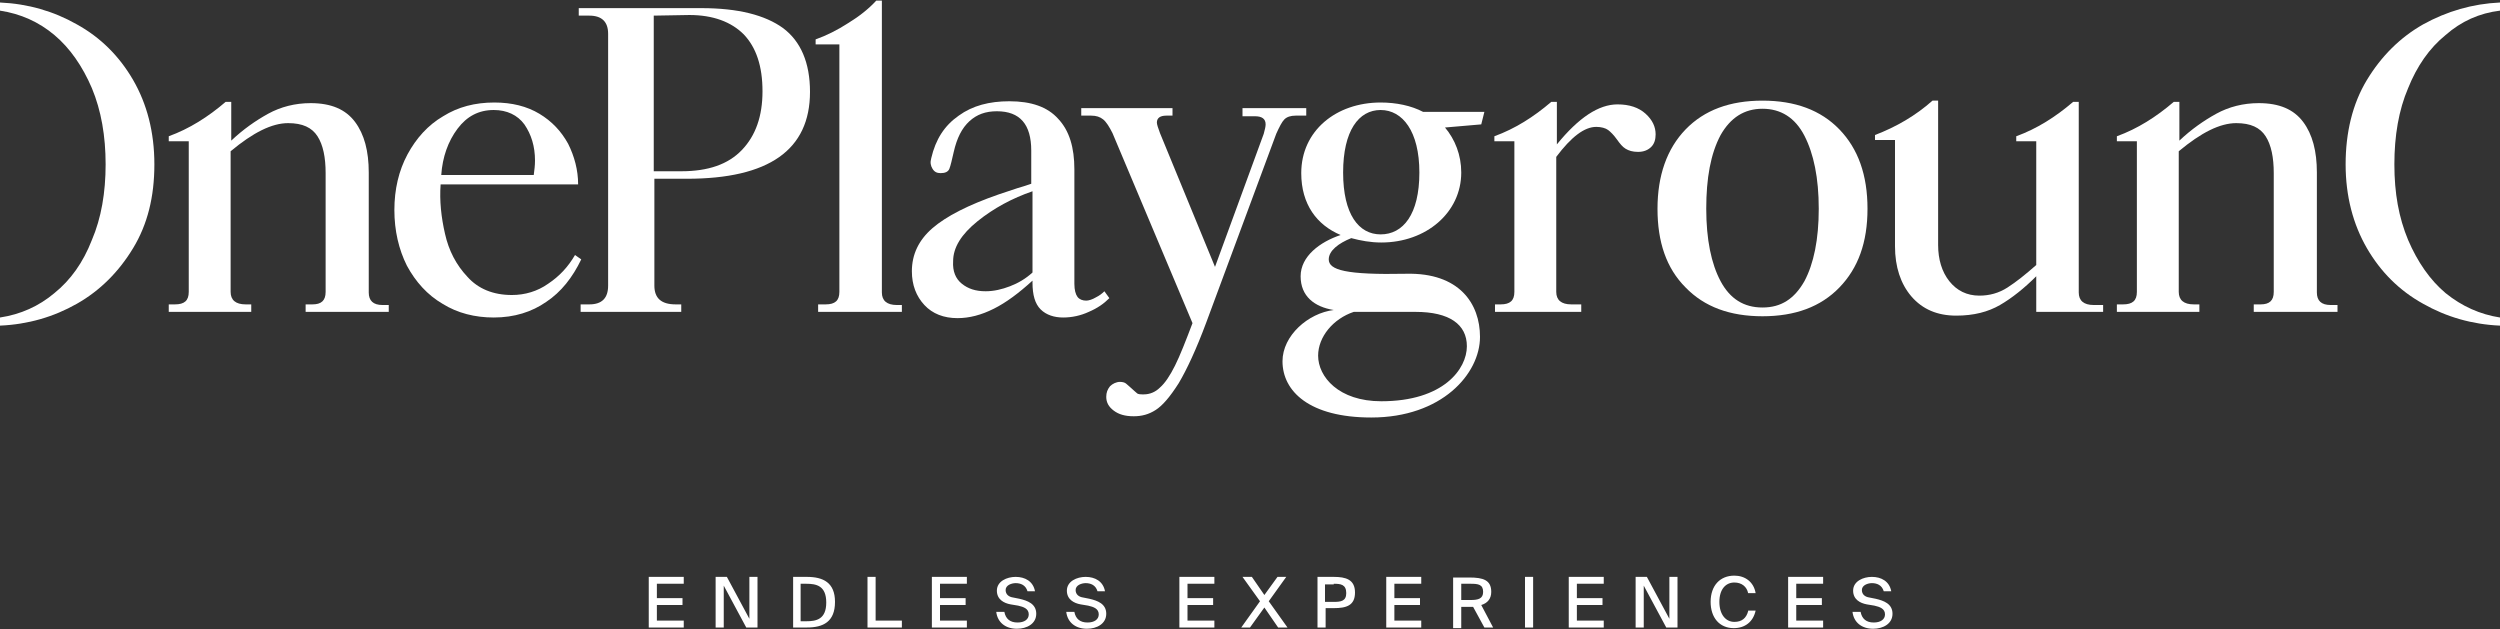 <?xml version="1.0" encoding="UTF-8"?>
<svg xmlns="http://www.w3.org/2000/svg" width="854" height="215" viewBox="0 0 854 215" fill="none">
  <rect x="0" y="0" width="854" height="215" fill="#333333" stroke="none"/>
  <path d="M221.613 214.357H233.569V212.008H224.388V206.671H233.142V204.322H224.388V199.412H233.569V197.063H221.613V214.357ZM258.762 214.357V197.063H255.986V211.368L248.3 197.063H244.457V214.357H247.233V200.052L254.919 214.357H258.762ZM282.247 205.817C282.247 211.581 278.831 212.222 275.415 212.222H273.493V199.412H275.415C278.831 199.412 282.247 200.052 282.247 205.817ZM270.931 197.063V214.357H275.628C281.179 214.357 285.236 212.435 285.236 205.603C285.236 198.985 281.179 197.063 275.628 197.063H270.931ZM299.113 197.063H296.338V214.357H308.08V212.008H299.113V197.063ZM318.328 214.357H330.284V212.008H321.104V206.671H329.857V204.322H321.104V199.412H330.284V197.063H318.328V214.357ZM347.791 206.884C349.713 207.311 351.421 207.952 351.421 209.873C351.421 211.581 349.926 212.649 347.578 212.649C345.016 212.649 343.521 211.368 343.094 209.019H340.319C340.746 212.649 343.521 214.784 347.364 214.784C350.78 214.784 353.983 213.076 353.983 209.66C353.983 206.244 350.994 205.176 348.218 204.536L346.083 204.109C344.589 203.895 343.521 203.041 343.521 201.547C343.521 199.839 345.656 199.198 346.937 199.198C348.645 199.198 350.353 199.839 350.994 201.974H353.556C352.915 198.558 350.14 197.063 346.937 197.063C343.948 197.063 340.532 198.558 340.532 201.76C340.532 204.749 342.881 206.03 345.229 206.457L347.791 206.884ZM371.703 206.884C373.625 207.311 375.333 207.952 375.333 209.873C375.333 211.581 373.838 212.649 371.49 212.649C368.928 212.649 367.433 211.368 367.006 209.019H364.231C364.658 212.649 367.433 214.784 371.276 214.784C374.692 214.784 377.895 213.076 377.895 209.66C377.895 206.244 374.906 205.176 372.13 204.536L369.995 204.109C368.501 203.895 367.433 203.041 367.433 201.547C367.433 199.839 369.568 199.198 370.849 199.198C372.557 199.198 374.265 199.839 374.906 201.974H377.468C376.827 198.558 374.052 197.063 370.849 197.063C367.86 197.063 364.444 198.558 364.444 201.76C364.444 204.749 366.793 206.03 369.141 206.457L371.703 206.884ZM402.874 214.357H414.83V212.008H405.65V206.671H414.403V204.322H405.65V199.412H414.83V197.063H402.874V214.357ZM424.011 214.357H427L431.91 207.525L436.607 214.357H439.81L433.405 205.39L439.383 197.063H436.394L431.91 203.255L427.64 197.063H424.438L430.416 205.39L424.011 214.357ZM450.058 197.063V214.357H452.833V207.738H455.609C459.879 207.738 462.868 206.884 462.868 202.401C462.868 197.917 459.665 197.063 455.609 197.063H450.058ZM455.609 199.412C457.957 199.412 459.879 199.625 459.879 202.614C459.879 205.39 457.957 205.603 455.609 205.603H452.62V199.625H455.609V199.412ZM473.543 214.357H485.499V212.008H476.318V206.671H485.072V204.322H476.318V199.412H485.499V197.063H473.543V214.357ZM507.062 214.357H510.051L505.995 206.671C508.13 206.03 509.411 204.536 509.411 202.187C509.411 198.131 506.635 197.277 501.938 197.277H496.387V214.57H499.163V207.311H502.152C502.579 207.311 503.006 207.311 503.219 207.311L507.062 214.357ZM502.365 199.412C504.927 199.412 506.635 199.625 506.635 202.187C506.635 204.536 504.927 204.963 502.365 204.963H499.163V199.412H502.365ZM523.715 197.063H520.94V214.357H523.715V197.063ZM535.885 214.357H547.841V212.008H538.66V206.671H547.414V204.322H538.66V199.412H547.841V197.063H535.885V214.357ZM573.034 214.357V197.063H570.258V211.368L562.572 197.063H558.729V214.357H561.505V200.052L569.191 214.357H573.034ZM597.159 208.806C596.519 211.154 595.024 212.435 592.462 212.435C589.473 212.435 587.338 209.873 587.338 205.603C587.338 201.333 589.473 198.985 592.462 198.985C595.024 198.985 596.732 200.479 597.159 202.614H599.721C599.081 198.771 596.092 196.636 592.462 196.636C587.552 196.636 584.349 200.052 584.349 205.603C584.349 210.941 587.338 214.57 592.249 214.57C596.092 214.57 598.867 212.435 599.721 208.592H597.159V208.806ZM610.823 214.357H622.779V212.008H613.599V206.671H622.352V204.322H613.599V199.412H622.779V197.063H610.823V214.357ZM640.286 206.884C642.208 207.311 643.916 207.952 643.916 209.873C643.916 211.581 642.421 212.649 640.073 212.649C637.511 212.649 636.016 211.368 635.589 209.019H632.814C633.241 212.649 636.016 214.784 639.859 214.784C643.275 214.784 646.478 213.076 646.478 209.66C646.478 206.244 643.489 205.176 640.713 204.536L638.578 204.109C637.084 203.895 636.016 203.041 636.016 201.547C636.016 199.839 638.151 199.198 639.432 199.198C641.14 199.198 642.848 199.839 643.489 201.974H646.051C645.41 198.558 642.635 197.063 639.432 197.063C636.443 197.063 633.027 198.558 633.027 201.76C633.027 204.749 635.376 206.03 637.724 206.457L640.286 206.884Z" fill="white"></path>
  <path d="M378.962 101.842C377.041 103.764 374.906 105.258 371.917 106.539C369.141 107.82 366.152 108.461 363.163 108.461C360.174 108.461 357.399 107.607 355.477 105.685C353.556 103.764 352.702 100.775 352.702 96.505V95.864C348.005 100.134 343.735 103.337 339.465 105.472C335.195 107.607 331.138 108.674 327.082 108.674C322.385 108.674 318.542 107.18 315.766 104.191C312.991 101.202 311.496 97.359 311.496 92.662C311.496 86.897 313.845 81.987 318.542 77.93C323.239 73.874 330.711 70.031 341.173 66.401L347.578 64.266C348.218 64.053 349.072 63.839 349.713 63.626C350.567 63.412 351.421 62.985 352.275 62.772V51.456C352.275 42.489 348.432 38.006 340.532 38.006C336.689 38.006 333.7 39.073 331.138 41.422C328.576 43.77 326.868 47.186 325.801 51.883C325.16 54.659 324.733 56.58 324.306 57.648C323.879 58.715 322.812 59.142 321.317 59.142C320.036 59.142 319.182 58.715 318.542 57.648C317.901 56.58 317.688 55.513 318.115 54.018C319.609 47.613 322.598 42.916 327.509 39.5C332.206 36.084 337.97 34.59 344.802 34.59C352.275 34.59 357.826 36.511 361.455 40.568C365.298 44.624 367.006 50.389 367.006 57.861V96.932C367.006 99.067 367.433 100.561 368.074 101.415C368.714 102.269 369.782 102.696 371.063 102.696C371.917 102.696 373.198 102.269 374.265 101.629C375.546 100.988 376.4 100.348 377.254 99.494L378.962 101.842ZM328.576 96.932C330.711 98.64 333.273 99.494 336.689 99.494C339.465 99.494 342.24 98.853 345.016 97.786C347.791 96.718 350.353 95.224 352.702 93.089V65.334C345.87 67.682 339.465 71.098 333.914 75.582C328.363 80.065 325.587 84.549 325.587 89.246C325.374 92.662 326.441 95.224 328.576 96.932Z" fill="white"></path>
  <path d="M0 0.857C9.607 1.284 18.361 3.846 26.261 8.329C34.373 12.813 40.779 19.218 45.475 27.331C50.172 35.444 52.734 45.051 52.734 56.153C52.734 67.255 50.386 76.649 45.475 84.762C40.565 92.875 34.16 99.28 26.261 103.764C18.361 108.247 9.607 110.809 0 111.236V108.461C7.045 107.393 13.237 104.618 18.575 100.134C24.125 95.651 28.395 89.673 31.384 81.987C34.587 74.514 36.081 65.761 36.081 56.153C36.081 46.546 34.587 37.792 31.384 30.106C28.182 22.634 23.912 16.442 18.575 11.959C13.237 7.475 7.045 4.7 0 3.632V0.857Z" fill="white"></path>
  <path d="M132.797 103.977V106.539H104.401V103.977H106.75C109.739 103.977 111.233 102.696 111.233 99.707V59.142C111.233 53.805 110.379 49.535 108.458 46.546C106.536 43.557 103.334 42.062 98.424 42.062C92.873 42.062 86.468 45.265 78.781 51.67V99.707C78.781 102.483 80.49 103.977 83.906 103.977H85.827V106.539H57.645V103.977H59.78C62.983 103.977 64.477 102.696 64.477 99.707V48.254H57.645V46.546C64.691 43.984 71.096 39.927 77.073 34.803H78.995V48.04C83.052 44.197 87.322 41.208 91.591 38.86C95.862 36.511 100.772 35.23 106.109 35.23C113.155 35.23 118.065 37.365 121.268 41.635C124.47 45.905 125.965 51.67 125.965 58.929V99.921C125.965 102.696 127.459 104.191 130.662 104.191H132.797V103.977Z" fill="white"></path>
  <path d="M174.857 100.775C179.34 100.775 183.61 99.494 187.24 96.932C191.083 94.37 194.072 91.167 196.42 87.111L198.555 88.605C195.566 94.797 191.723 99.707 186.599 103.123C181.689 106.539 175.711 108.461 168.665 108.461C162.26 108.461 156.282 106.966 151.158 103.764C146.034 100.775 141.978 96.291 138.989 90.74C136.213 85.189 134.719 78.784 134.719 71.739C134.719 64.693 136.213 58.288 139.202 52.737C142.191 47.186 146.248 42.703 151.372 39.714C156.496 36.511 162.26 35.017 168.879 35.017C174.857 35.017 179.981 36.298 184.251 38.86C188.521 41.422 191.723 44.838 194.072 49.108C196.207 53.378 197.488 58.075 197.488 62.985H150.518C150.091 68.536 150.731 74.301 152.012 79.852C153.293 85.616 155.855 90.527 159.698 94.583C163.328 98.64 168.452 100.775 174.857 100.775ZM182.329 59.783C182.543 58.075 182.756 56.58 182.756 54.872C182.756 49.962 181.475 45.905 179.127 42.489C176.778 39.287 173.149 37.579 168.665 37.579C163.541 37.579 159.485 39.714 156.282 43.984C153.08 48.254 151.158 53.591 150.731 59.783H182.329Z" fill="white"></path>
  <path d="M276.696 31.387C276.696 51.243 262.605 61.064 234.637 61.064H223.535V97.572C223.535 101.842 225.883 103.977 230.794 103.977H232.715V106.539H198.342V103.977H201.331C205.601 103.977 207.736 101.842 207.736 97.572V11.532C207.736 7.475 205.601 5.34 201.331 5.34H197.701V2.778H239.547C252.144 2.778 261.324 5.127 267.516 9.61C273.494 14.094 276.696 21.353 276.696 31.387ZM223.321 5.34V58.502H232.715C241.896 58.502 248.728 56.153 253.425 51.243C258.122 46.332 260.47 39.714 260.47 31.174C260.47 22.634 258.335 16.229 254.065 11.745C249.795 7.475 243.604 5.127 235.491 5.127L223.321 5.34Z" fill="white"></path>
  <path d="M308.08 103.977V106.539H279.471V103.977H282.034C285.236 103.977 286.73 102.696 286.73 99.707V15.161H278.617V13.453C282.247 12.172 286.09 10.251 289.719 7.902C293.562 5.554 296.765 2.992 299.327 0.216H301.249V99.921C301.249 102.696 302.956 104.191 306.372 104.191H308.08V103.977Z" fill="white"></path>
  <path d="M424.651 36.938H446.215V39.5H442.586C440.878 39.5 439.597 39.927 438.743 40.781C437.889 41.635 437.035 43.343 435.967 45.692L412.055 110.169C408.639 119.349 405.437 126.181 402.661 130.878C399.672 135.575 397.11 138.564 394.761 140.059C392.413 141.553 390.064 142.194 387.289 142.194C384.3 142.194 382.165 141.553 380.457 140.272C378.749 138.991 377.895 137.497 377.895 135.575C377.895 134.081 378.322 133.013 379.176 131.946C380.03 131.092 381.311 130.451 382.592 130.451C383.446 130.451 384.3 130.665 384.727 131.092C385.154 131.519 385.795 131.946 386.435 132.586C387.289 133.44 387.929 133.867 388.356 134.294C388.783 134.721 389.638 134.721 390.705 134.721C392.84 134.721 394.762 133.867 396.256 132.373C397.964 130.878 399.672 128.316 401.38 124.9C403.088 121.484 405.01 116.574 407.358 110.382L380.03 45.478C378.963 43.343 377.895 41.635 376.828 40.781C375.76 39.927 374.479 39.5 372.771 39.5H369.355V36.938H400.526V39.5H398.391C396.256 39.5 395.189 40.354 395.189 41.849C395.189 42.489 395.616 43.77 396.256 45.478L415.044 91.167L431.697 45.692C432.124 44.197 432.338 43.13 432.338 42.489C432.338 40.568 431.057 39.714 428.708 39.714H424.438V36.938H424.651Z" fill="white"></path>
  <path d="M562.146 38.86C564.494 40.995 565.562 43.343 565.562 45.905C565.562 47.613 565.135 49.108 564.067 50.175C563 51.243 561.505 51.883 559.584 51.883C557.662 51.883 556.381 51.456 555.314 50.816C554.246 50.175 553.392 49.108 552.325 47.613C551.257 46.119 550.19 45.051 549.336 44.411C548.482 43.77 546.987 43.343 545.279 43.343C541.223 43.343 536.739 46.759 531.615 53.591V99.707C531.615 102.483 533.323 103.977 536.739 103.977H540.155V106.539H510.692V103.977H512.614C515.816 103.977 517.311 102.696 517.311 99.707V48.254H510.479V46.546C517.524 43.984 523.929 39.927 529.907 34.803H531.829V49.321C539.301 40.141 546.133 35.657 552.538 35.657C556.595 35.657 559.797 36.725 562.146 38.86Z" fill="white"></path>
  <path d="M566.202 71.312C566.202 59.996 569.405 50.816 575.81 44.197C582.215 37.579 590.968 34.376 602.07 34.376C613.172 34.376 621.926 37.579 628.331 44.197C634.736 50.816 637.938 59.783 637.938 71.312C637.938 82.841 634.736 91.594 628.331 98.213C621.926 104.831 613.172 108.034 602.07 108.034C590.968 108.034 582.215 104.831 575.81 98.213C569.191 91.594 566.202 82.627 566.202 71.312ZM582.855 71.312C582.855 81.773 584.563 90.1 587.766 96.078C590.968 102.056 595.665 105.045 602.07 105.045C608.475 105.045 612.959 102.056 616.375 96.078C619.577 90.1 621.285 81.773 621.285 71.312C621.285 60.85 619.577 52.524 616.375 46.332C613.172 40.141 608.262 37.152 602.07 37.152C595.879 37.152 591.182 40.141 587.766 46.119C584.35 52.524 582.855 60.85 582.855 71.312Z" fill="white"></path>
  <path d="M718.427 103.977V106.539H695.583V94.37C691.526 98.426 687.257 101.842 683.2 104.191C679.144 106.539 674.233 107.82 668.255 107.82C661.85 107.82 656.726 105.685 652.883 101.202C649.253 96.932 647.332 91.167 647.332 84.122V47.827H640.5V46.119C647.759 43.343 654.378 39.5 660.142 34.376H662.064V83.695C662.064 88.605 663.344 92.875 665.906 96.078C668.468 99.28 671.885 100.988 676.155 100.988C679.571 100.988 682.773 100.134 685.762 98.213C688.751 96.291 691.953 93.729 695.583 90.527V48.254H688.751V46.546C695.797 43.984 702.202 39.927 708.18 34.803H710.101V99.921C710.101 102.696 711.809 104.191 715.225 104.191H718.427V103.977Z" fill="white"></path>
  <path d="M798.49 103.977V106.539H769.881V103.977H772.23C775.219 103.977 776.713 102.696 776.713 99.707V59.142C776.713 53.805 775.859 49.535 773.938 46.546C772.016 43.557 768.814 42.062 763.903 42.062C758.352 42.062 751.947 45.265 744.261 51.67V99.707C744.261 102.483 745.969 103.977 749.385 103.977H751.307V106.539H723.125V103.977H725.26C728.462 103.977 729.957 102.696 729.957 99.707V48.254H723.125V46.546C730.17 43.984 736.575 39.927 742.553 34.803H744.475V48.04C748.531 44.197 752.801 41.208 757.071 38.86C761.341 36.511 766.252 35.23 771.589 35.23C778.635 35.23 783.545 37.365 786.748 41.635C789.95 45.905 791.445 51.67 791.445 58.929V99.921C791.445 102.696 792.939 104.191 796.142 104.191H798.49V103.977Z" fill="white"></path>
  <path d="M854 3.632C846.954 4.486 840.763 7.262 835.425 11.959C829.874 16.442 825.604 22.634 822.615 30.106C819.413 37.579 817.918 46.332 817.918 56.153C817.918 65.974 819.413 74.301 822.615 81.987C825.818 89.459 830.088 95.651 835.425 100.134C840.976 104.618 847.168 107.393 854 108.461V111.236C844.392 110.809 835.639 108.247 827.739 103.764C819.626 99.28 813.221 92.875 808.524 84.762C803.827 76.649 801.265 67.042 801.265 56.153C801.265 45.265 803.614 35.444 808.524 27.331C813.435 19.218 819.84 12.813 827.739 8.329C835.852 3.846 844.606 1.284 854 0.857V3.632Z" fill="white"></path>
  <path d="M507.063 38.219H486.14C482.083 36.084 476.959 35.017 471.622 35.017C456.463 35.017 444.507 44.624 444.507 59.142C444.507 69.817 449.845 76.863 457.958 80.279C450.912 82.627 444.294 87.538 444.294 94.37C444.294 101.202 448.991 104.831 455.609 105.899C446.856 106.966 438.102 114.652 438.102 123.406C438.102 133.654 447.283 142.621 468.419 142.621C492.545 142.621 505.568 127.676 505.568 115.079C505.568 103.764 498.523 93.089 480.375 93.516C459.666 93.943 453.901 92.235 453.901 88.605C453.901 85.616 457.317 83.054 461.587 81.346C464.79 82.2 468.206 82.841 471.835 82.841C487.207 82.841 499.163 72.593 499.163 58.929C499.163 52.951 497.028 47.613 493.612 43.557L505.995 42.489L507.063 38.219ZM483.578 106.539C495.107 106.539 501.085 110.809 501.085 118.282C501.085 125.968 493.185 137.07 471.835 137.07C457.317 137.07 450.272 128.743 450.272 121.484C450.272 115.079 455.396 108.888 462.441 106.539H483.578ZM471.622 80.065C464.149 80.065 458.812 73.233 458.812 58.929C458.812 44.624 464.149 37.579 471.622 37.579C479.094 37.579 484.859 44.838 484.859 58.929C484.859 73.233 479.308 80.065 471.622 80.065Z" fill="white"></path>
</svg>
